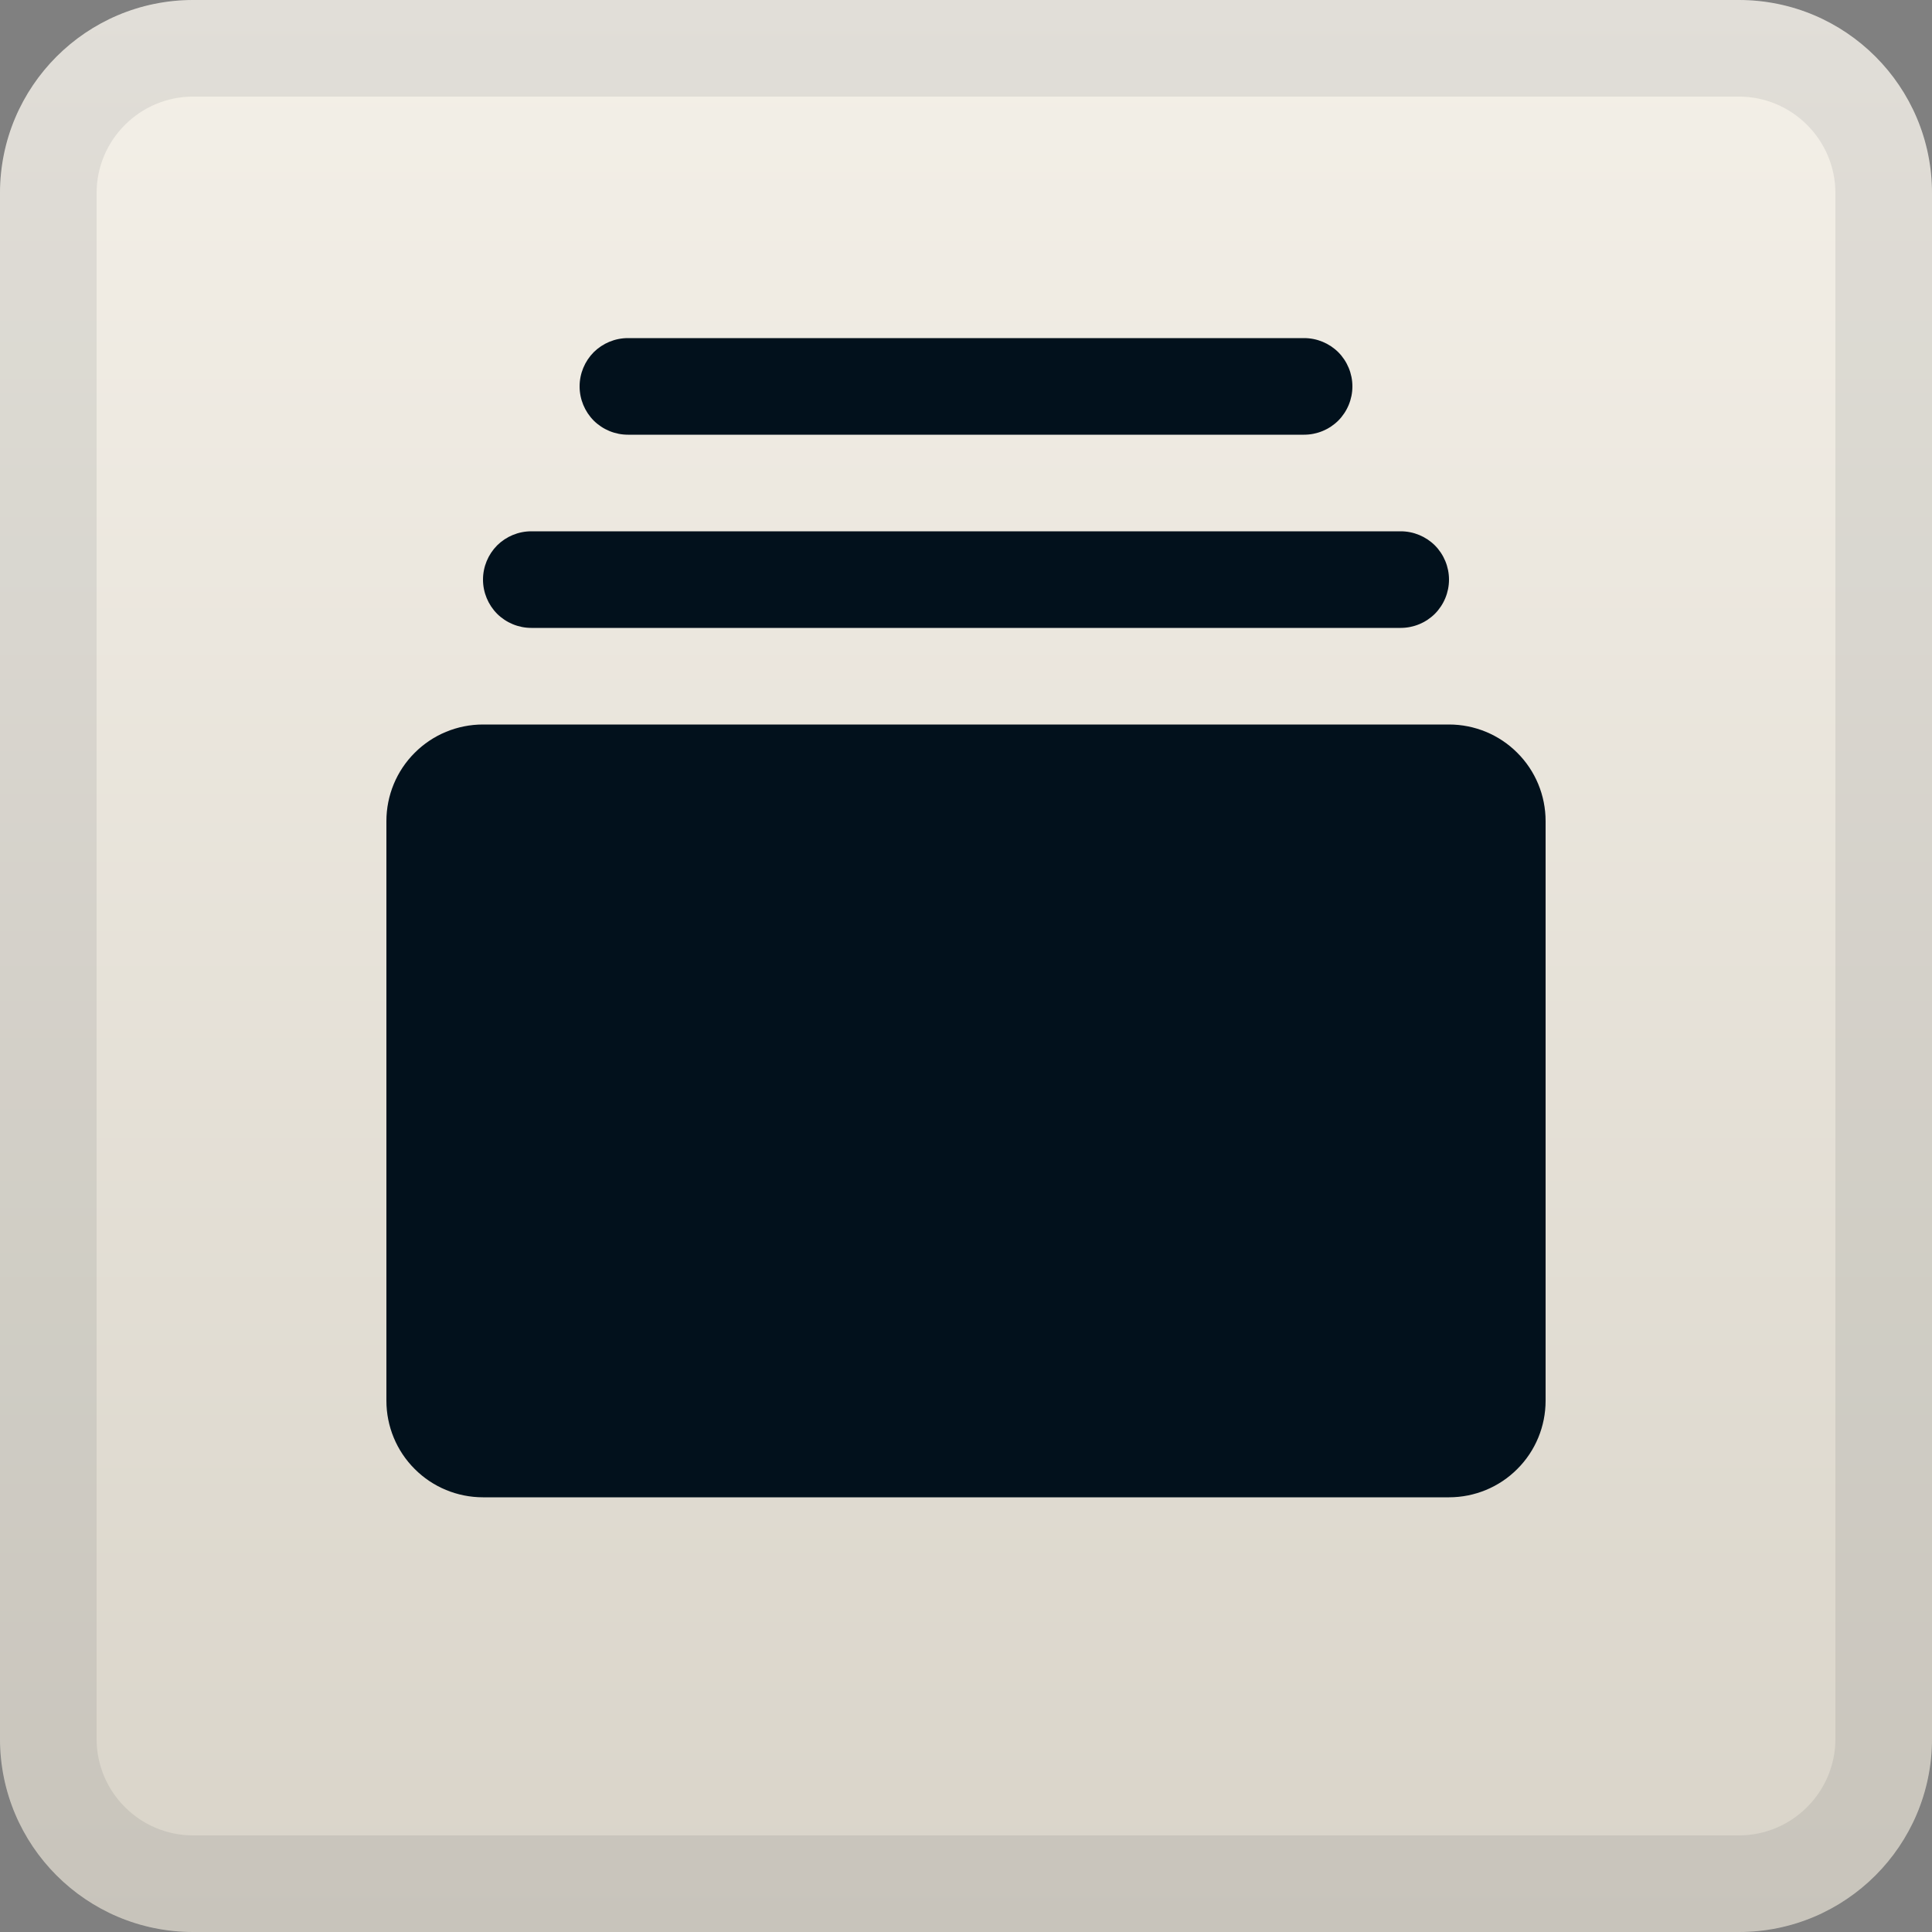 <svg width="20" height="20" viewBox="0 0 20 20" fill="none" xmlns="http://www.w3.org/2000/svg">
<rect x="0" y="0" width="20" height="20" fill="#808080" stroke="none"/>
<path d="M0 2C0 0.895 0.895 0 2 0H18C19.105 0 20 0.895 20 2V18C20 19.105 19.105 20 18 20H2C0.895 20 0 19.105 0 18V2Z" fill="url(#paint0_linear_19295_35016)"/>
<path d="M2 0.5H18C18.828 0.5 19.5 1.172 19.5 2V18C19.5 18.828 18.828 19.5 18 19.5H2C1.172 19.5 0.5 18.828 0.5 18V2C0.5 1.172 1.172 0.5 2 0.5Z" stroke="#02111C" stroke-opacity="0.08"/>
<path d="M16 8.5V14.5C16 14.765 15.895 15.02 15.707 15.207C15.52 15.395 15.265 15.5 15 15.5H5C4.735 15.5 4.48 15.395 4.293 15.207C4.105 15.02 4 14.765 4 14.5V8.5C4 8.235 4.105 7.98 4.293 7.793C4.48 7.605 4.735 7.5 5 7.5H15C15.265 7.5 15.52 7.605 15.707 7.793C15.895 7.98 16 8.235 16 8.5ZM5.5 6.5H14.5C14.633 6.5 14.76 6.447 14.854 6.354C14.947 6.26 15 6.133 15 6C15 5.867 14.947 5.74 14.854 5.646C14.76 5.553 14.633 5.5 14.5 5.5H5.5C5.367 5.5 5.24 5.553 5.146 5.646C5.053 5.74 5 5.867 5 6C5 6.133 5.053 6.26 5.146 6.354C5.24 6.447 5.367 6.5 5.5 6.5ZM6.5 4.5H13.5C13.633 4.5 13.76 4.447 13.854 4.354C13.947 4.26 14 4.133 14 4C14 3.867 13.947 3.74 13.854 3.646C13.76 3.553 13.633 3.5 13.5 3.5H6.5C6.367 3.5 6.24 3.553 6.146 3.646C6.053 3.74 6 3.867 6 4C6 4.133 6.053 4.26 6.146 4.354C6.24 4.447 6.367 4.5 6.5 4.5Z" fill="#02111C"/>
<defs>
<linearGradient id="paint0_linear_19295_35016" x1="10" y1="0" x2="10" y2="20" gradientUnits="userSpaceOnUse">
<stop stop-color="#F4F0E8"/>
<stop offset="1" stop-color="#D9D4C9"/>
</linearGradient>
</defs>
</svg>
